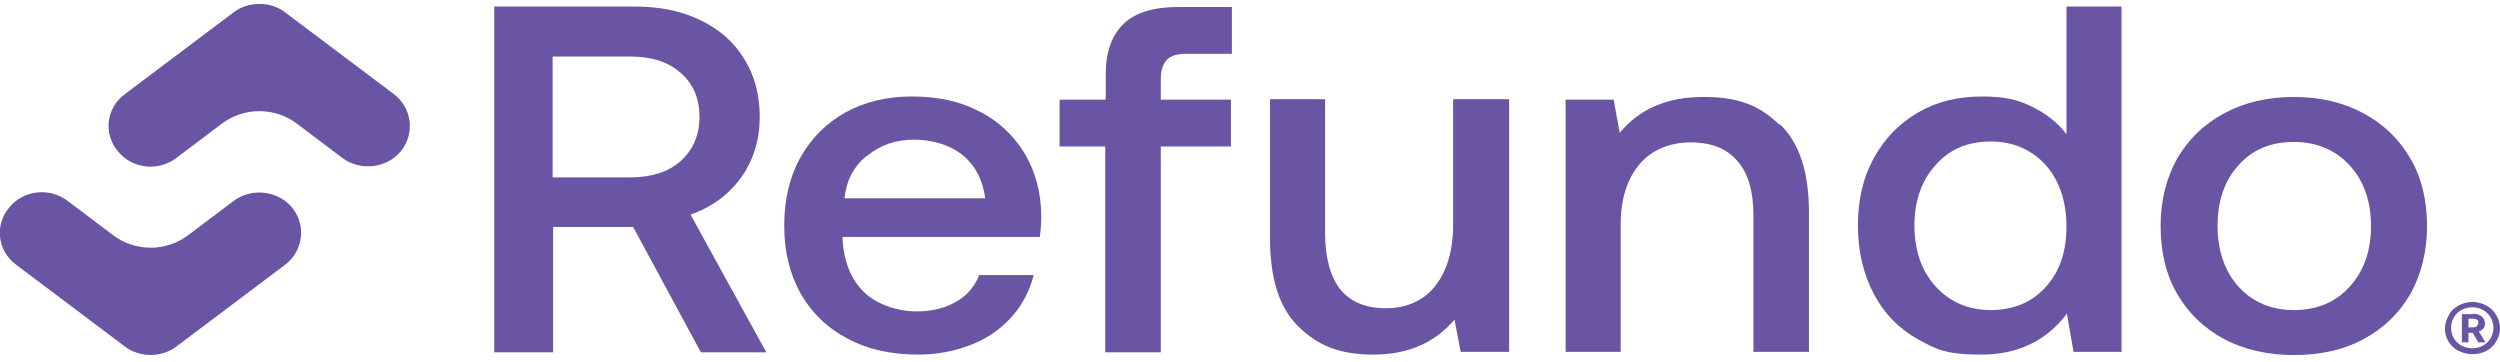 <svg width="242" height="35" viewBox="0 0 242 35" fill="none" xmlns="http://www.w3.org/2000/svg">
<g clip-path="url(#clip0_2093_362)">
<path d="M53.494 17.171H61.013C63.063 17.171 64.704 16.643 65.888 15.587C67.073 14.531 67.711 13.08 67.711 11.321C67.711 9.561 67.118 8.11 65.888 7.054C64.704 5.998 63.063 5.471 61.013 5.471H53.494V17.215V17.171ZM61.468 0.632C63.883 0.632 65.979 1.072 67.802 1.952C69.625 2.832 71.037 4.063 72.04 5.691C73.042 7.318 73.543 9.165 73.543 11.321C73.543 13.476 72.951 15.499 71.721 17.215C70.49 18.886 68.85 20.073 66.845 20.777L74.181 34.105H67.847L61.286 21.965H53.54V34.105H47.844V0.632H61.514H61.468Z" fill="#6955A4"/>
<path d="M107.034 9.605V7.186C107.034 5.031 107.626 3.403 108.766 2.304C109.905 1.204 111.682 0.676 114.097 0.676H119.246V5.207H114.826C113.96 5.207 113.368 5.383 112.958 5.778C112.593 6.174 112.365 6.79 112.365 7.582V9.649H119.155V14.18H112.365V34.105H106.989V14.18H102.569V9.649H106.989L107.034 9.605Z" fill="#6955A4"/>
<path d="M146.084 9.605V34.06H141.391L140.798 30.938C138.885 33.181 136.287 34.324 132.961 34.324C129.635 34.324 127.584 33.445 125.716 31.641C123.848 29.838 122.937 26.979 122.937 23.064V9.605H128.268V22.537C128.268 24.912 128.769 26.759 129.726 27.991C130.728 29.222 132.186 29.838 134.146 29.838C136.105 29.838 137.791 29.134 138.93 27.683C140.069 26.231 140.662 24.252 140.662 21.745V9.605H145.993H146.084Z" fill="#6955A4"/>
<path d="M172.284 12.024C174.198 13.828 175.109 16.687 175.109 20.601V34.06H169.733V20.865C169.733 18.534 169.231 16.775 168.183 15.587C167.181 14.399 165.677 13.784 163.672 13.784C161.667 13.784 159.89 14.487 158.706 15.895C157.521 17.302 156.883 19.238 156.883 21.745V34.06H151.552V9.649H156.2L156.792 12.86C158.706 10.529 161.394 9.385 164.903 9.385C168.411 9.385 170.371 10.265 172.239 12.068L172.284 12.024Z" fill="#6955A4"/>
<path d="M198.029 27.771C199.396 26.275 200.034 24.34 200.034 21.921C200.034 19.502 199.35 17.478 198.029 15.983C196.662 14.487 194.885 13.696 192.698 13.696C190.511 13.696 188.688 14.443 187.367 15.983C186 17.478 185.316 19.458 185.316 21.833C185.316 24.208 186 26.231 187.367 27.727C188.734 29.222 190.511 30.014 192.698 30.014C194.885 30.014 196.708 29.266 198.029 27.771ZM205.365 0.632V34.06H200.717L200.079 30.366C198.075 33.005 195.295 34.324 191.832 34.324C188.369 34.324 187.458 33.841 185.635 32.829C183.812 31.817 182.4 30.366 181.397 28.474C180.395 26.583 179.848 24.34 179.848 21.833C179.848 19.326 180.349 17.171 181.397 15.279C182.445 13.388 183.858 11.936 185.681 10.881C187.503 9.825 189.554 9.341 191.832 9.341C194.11 9.341 195.295 9.649 196.662 10.309C198.029 10.969 199.168 11.848 200.034 12.992V0.632H205.411H205.365Z" fill="#6955A4"/>
<path d="M227.465 27.727C228.831 26.231 229.515 24.252 229.515 21.877C229.515 19.502 228.831 17.522 227.465 16.027C226.098 14.531 224.275 13.74 222.042 13.74C219.809 13.74 217.987 14.487 216.665 16.027C215.298 17.522 214.661 19.502 214.661 21.877C214.661 24.252 215.344 26.231 216.665 27.727C218.032 29.222 219.809 30.014 222.042 30.014C224.275 30.014 226.098 29.266 227.465 27.727ZM215.298 32.829C213.339 31.773 211.835 30.322 210.742 28.43C209.648 26.539 209.147 24.34 209.147 21.877C209.147 19.414 209.694 17.258 210.742 15.367C211.835 13.476 213.339 12.024 215.298 10.969C217.258 9.913 219.49 9.385 222.042 9.385C224.594 9.385 226.827 9.913 228.786 10.969C230.745 12.024 232.249 13.476 233.342 15.367C234.436 17.258 234.937 19.458 234.937 21.877C234.937 24.296 234.391 26.539 233.342 28.43C232.249 30.322 230.745 31.773 228.786 32.829C226.827 33.885 224.594 34.368 222.042 34.368C219.49 34.368 217.258 33.841 215.298 32.829Z" fill="#6955A4"/>
<path d="M238.947 31.685H239.403C239.539 31.685 239.676 31.685 239.767 31.553C239.858 31.465 239.904 31.378 239.904 31.245C239.904 31.114 239.904 31.026 239.767 30.938C239.676 30.894 239.539 30.85 239.403 30.85H238.947V31.641V31.685ZM239.403 30.366C239.722 30.366 239.995 30.454 240.223 30.63C240.405 30.806 240.542 30.982 240.542 31.29C240.542 31.597 240.496 31.641 240.405 31.773C240.314 31.905 240.132 32.037 239.95 32.081L240.587 33.137H239.904L239.357 32.213H238.947V33.137H238.309V30.41H239.403V30.366ZM241.089 30.718C240.906 30.41 240.679 30.19 240.36 30.014C240.041 29.838 239.722 29.75 239.312 29.75C238.902 29.75 238.583 29.838 238.264 30.014C237.945 30.19 237.717 30.41 237.535 30.718C237.352 31.026 237.261 31.378 237.261 31.729C237.261 32.081 237.352 32.433 237.535 32.741C237.717 33.049 237.945 33.269 238.264 33.445C238.583 33.621 238.902 33.709 239.312 33.709C239.722 33.709 240.041 33.621 240.36 33.445C240.679 33.269 240.906 33.049 241.089 32.741C241.271 32.433 241.362 32.125 241.362 31.729C241.362 31.334 241.271 31.026 241.089 30.718ZM237.033 30.498C237.261 30.102 237.58 29.794 237.99 29.574C238.4 29.354 238.856 29.222 239.312 29.222C239.767 29.222 240.269 29.354 240.679 29.574C241.089 29.794 241.408 30.102 241.635 30.498C241.863 30.894 242 31.29 242 31.773C242 32.257 241.863 32.653 241.635 33.049C241.408 33.445 241.089 33.753 240.679 33.973C240.269 34.193 239.813 34.28 239.312 34.28C238.81 34.28 238.4 34.148 237.99 33.973C237.58 33.753 237.261 33.445 237.033 33.093C236.806 32.741 236.669 32.301 236.669 31.817C236.669 31.334 236.806 30.938 237.033 30.542V30.498Z" fill="#6955A4"/>
<path d="M83.978 15.059C85.254 14.004 86.757 13.52 88.489 13.52C90.22 13.52 91.906 14.004 93.182 15.015C94.412 16.027 95.141 17.434 95.369 19.194H81.745C81.927 17.478 82.656 16.071 83.932 15.059H83.978ZM94.777 26.671C94.367 27.639 93.729 28.474 92.818 29.046C91.678 29.794 90.311 30.146 88.671 30.146C87.031 30.146 84.935 29.53 83.659 28.299C82.383 27.067 81.7 25.352 81.563 23.24V22.932H100.655C100.746 22.273 100.792 21.613 100.792 20.953C100.792 18.578 100.199 16.555 99.151 14.795C98.058 13.036 96.6 11.672 94.731 10.749C92.863 9.781 90.722 9.341 88.261 9.341C85.8 9.341 83.704 9.869 81.836 10.881C79.968 11.936 78.51 13.388 77.462 15.279C76.414 17.171 75.913 19.37 75.913 21.877C75.913 24.384 76.459 26.539 77.507 28.43C78.601 30.322 80.105 31.773 82.064 32.785C84.023 33.841 86.302 34.324 88.945 34.324C91.587 34.324 94.504 33.533 96.554 31.949C98.377 30.542 99.516 28.738 100.063 26.627H94.64L94.777 26.671Z" fill="#6955A4"/>
<path d="M27.613 25.616L17.087 33.533C15.675 34.632 13.488 34.632 12.075 33.533L1.549 25.616C-0.228 24.296 -0.547 21.833 0.866 20.117C2.233 18.402 4.784 18.094 6.561 19.458L10.936 22.756C13.077 24.384 16.085 24.384 18.226 22.756L22.601 19.458C24.378 18.138 26.929 18.446 28.296 20.117C29.663 21.833 29.344 24.296 27.613 25.616Z" fill="#6955A4"/>
<path d="M38.139 9.121L27.613 1.204C26.2 0.104 24.013 0.104 22.601 1.204L12.075 9.121C10.298 10.441 9.979 12.904 11.392 14.619C12.758 16.335 15.31 16.643 17.087 15.279L21.462 11.98C23.603 10.353 26.61 10.353 28.752 11.98L33.126 15.279C34.903 16.599 37.455 16.291 38.822 14.619C40.189 12.904 39.87 10.441 38.139 9.121Z" fill="#6955A4"/>
</g>
<defs>
<clipPath id="clip0_2093_362">
<rect width="242" height="34" fill="white" transform="translate(0 0.368)"/>
</clipPath>
</defs>
</svg>

